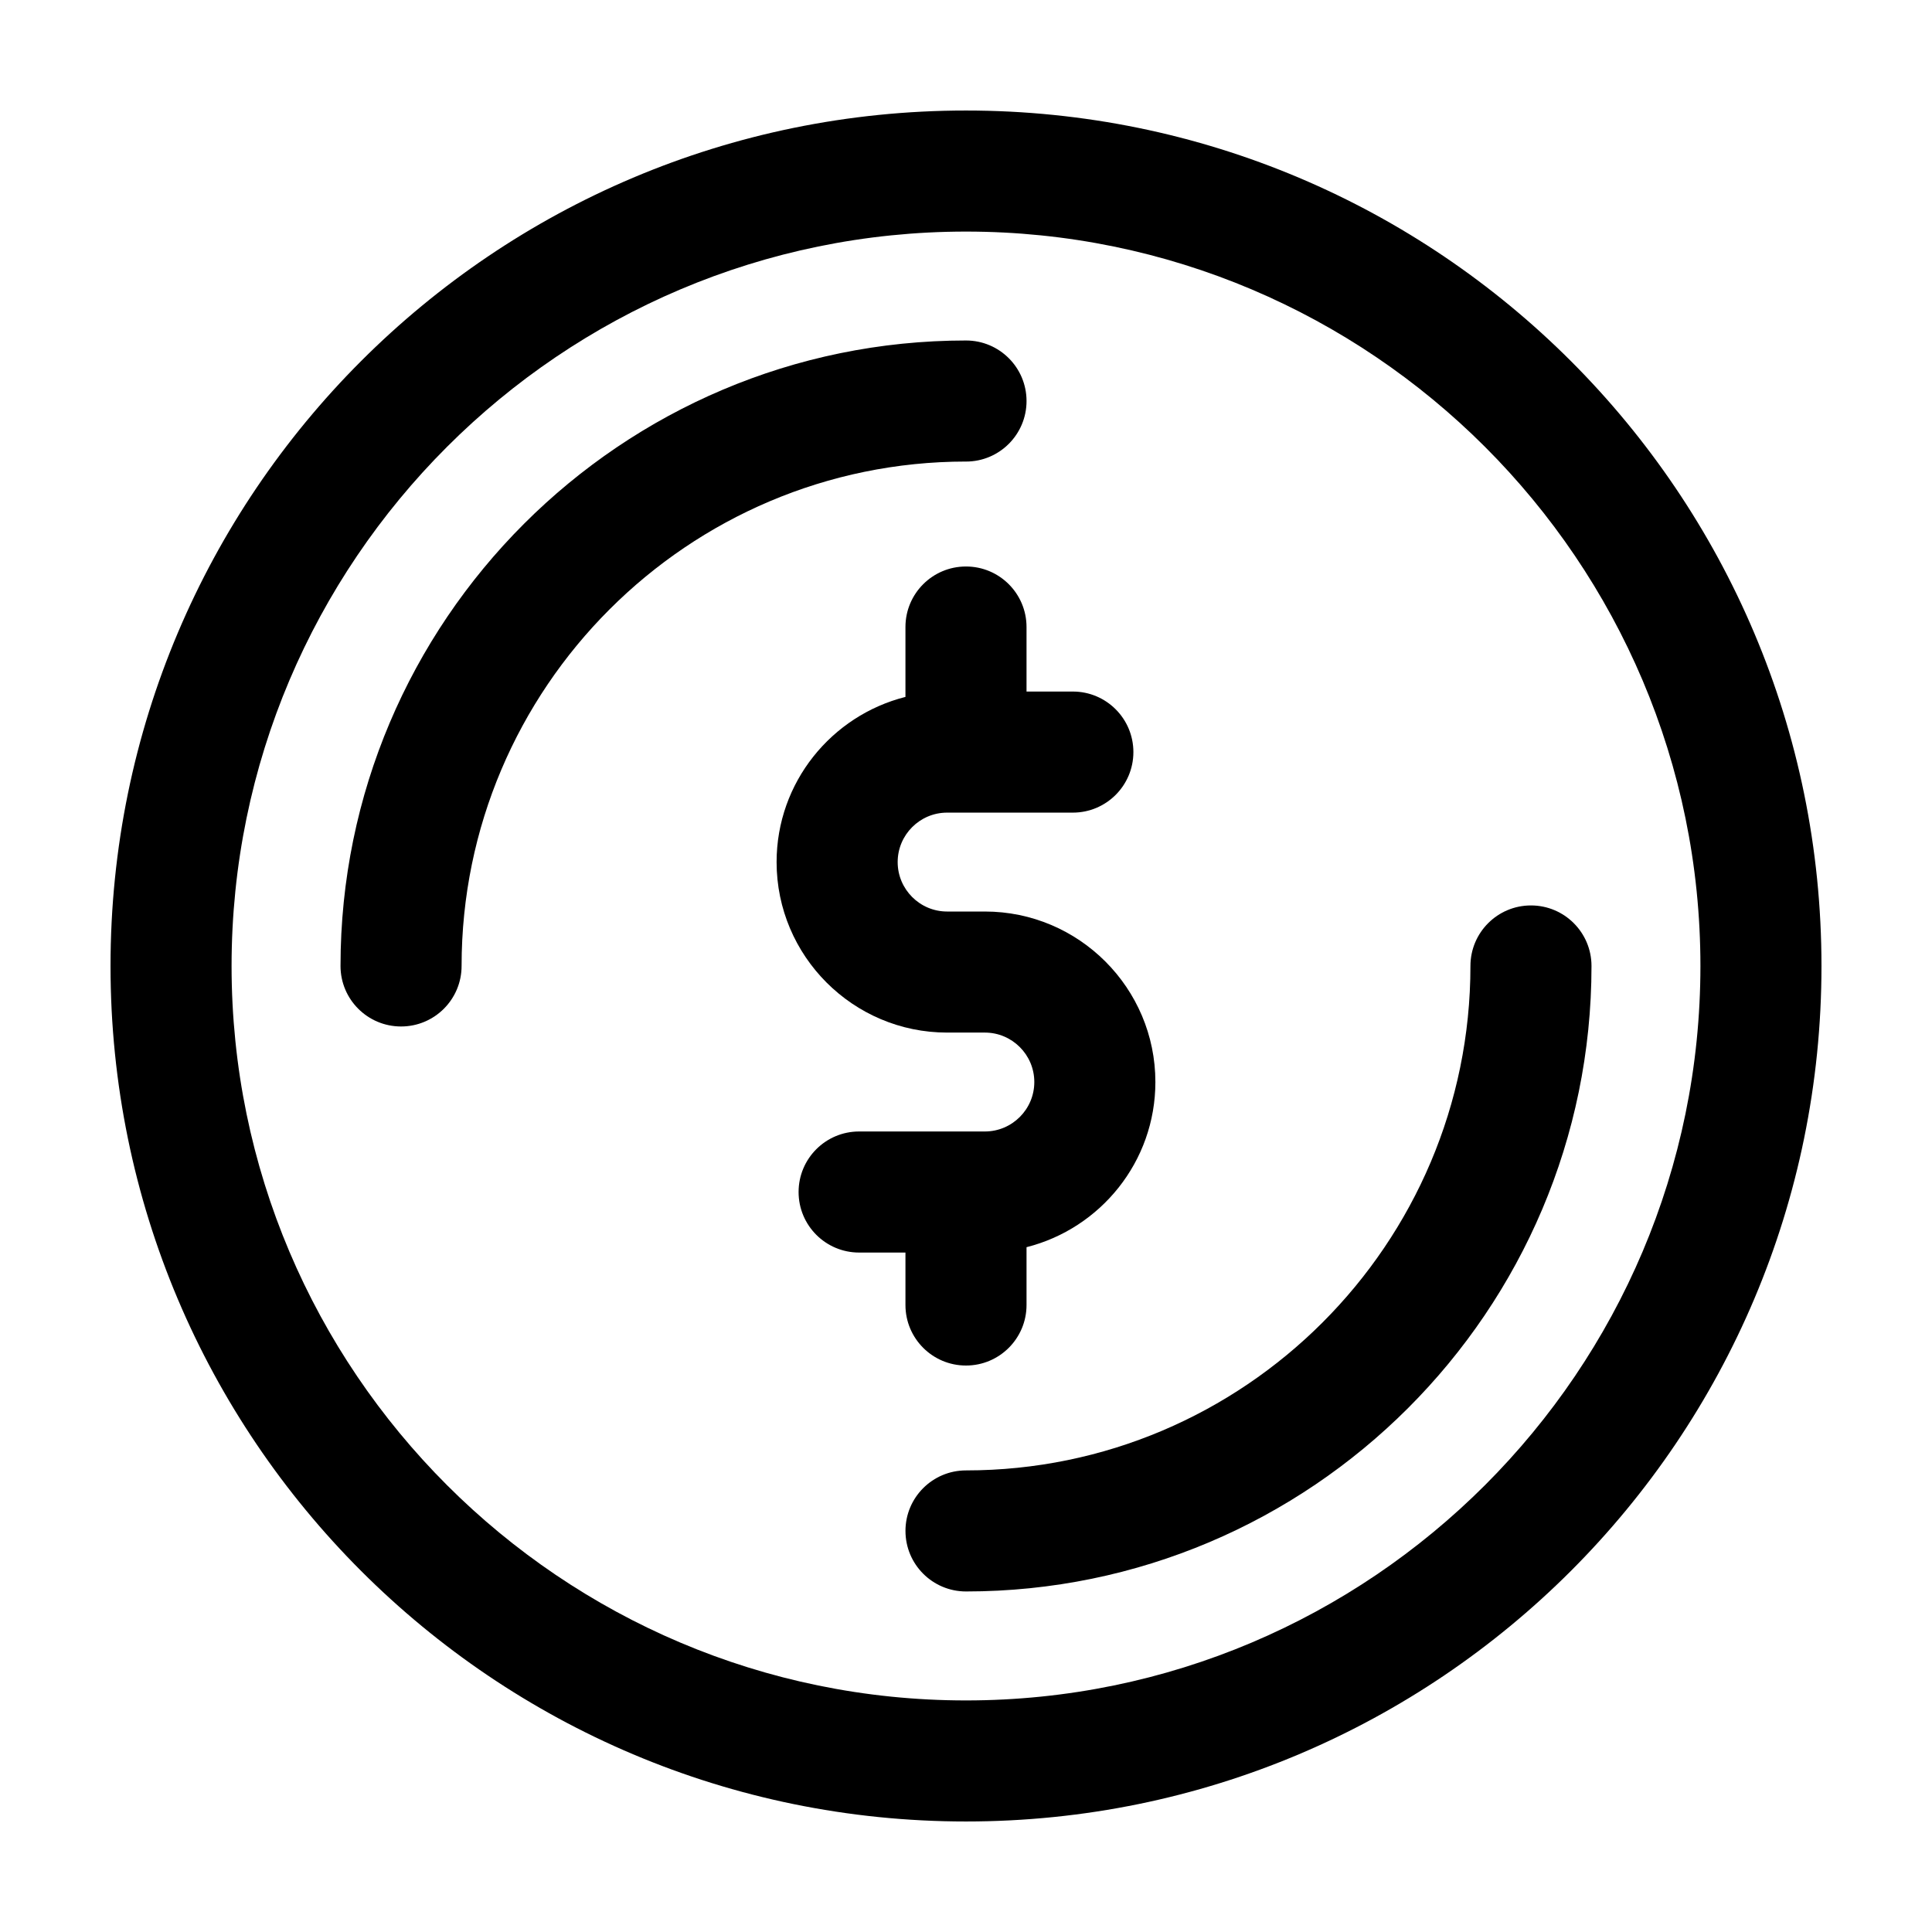 <?xml version="1.0" encoding="UTF-8"?>
<!-- Uploaded to: ICON Repo, www.svgrepo.com, Generator: ICON Repo Mixer Tools -->
<svg fill="#000000" width="800px" height="800px" version="1.1" viewBox="144 144 512 512" xmlns="http://www.w3.org/2000/svg">
 <g>
  <path d="m400 626.71c125.21 0 226.71-101.5 226.71-226.71-0.004-125.21-101.5-226.71-226.71-226.71-125.21 0-226.71 101.5-226.71 226.71 0 125.21 101.5 226.71 226.71 226.71zm0-421.34c107.32 0 194.63 87.309 194.63 194.63-0.004 107.32-87.312 194.63-194.63 194.63-107.32 0-194.63-87.309-194.63-194.63 0-107.32 87.309-194.63 194.63-194.63z"/>
  <path d="m400 266.32c8.855 0 16.043-7.18 16.043-16.043s-7.184-16.043-16.043-16.043c-91.402 0-165.76 74.355-165.76 165.75 0 8.863 7.18 16.043 16.043 16.043 8.863 0 16.043-7.18 16.043-16.043-0.004-73.699 59.957-133.67 133.67-133.67z"/>
  <path d="m383.96 549.71c0 8.863 7.18 16.043 16.043 16.043 91.402 0 165.76-74.355 165.76-165.76 0-8.863-7.184-16.043-16.043-16.043-8.855 0-16.039 7.18-16.039 16.043 0 73.711-59.969 133.68-133.68 133.68-8.863 0-16.043 7.18-16.043 16.039z"/>
  <path d="m416.04 310.17c0-8.863-7.184-16.043-16.043-16.043-8.863 0-16.043 7.18-16.043 16.043v18.52c-19.59 4.949-34.148 22.66-34.148 43.766 0 24.918 20.27 45.188 45.188 45.188h10.004c7.227 0 13.105 5.879 13.105 13.105 0 7.227-5.879 13.105-13.105 13.105h-33.32c-8.863 0-16.043 7.18-16.043 16.043s7.18 16.043 16.043 16.043h12.277v13.898c0 8.863 7.18 16.043 16.043 16.043 8.855 0 16.043-7.18 16.043-16.043v-15.32c19.59-4.949 34.148-22.66 34.148-43.766 0-24.914-20.27-45.188-45.188-45.188h-10.004c-7.227 0-13.105-5.879-13.105-13.105 0-7.227 5.879-13.105 13.105-13.105h33.32c8.855 0 16.043-7.18 16.043-16.043 0-8.863-7.184-16.043-16.043-16.043h-12.277z"/>
 </g>
</svg>